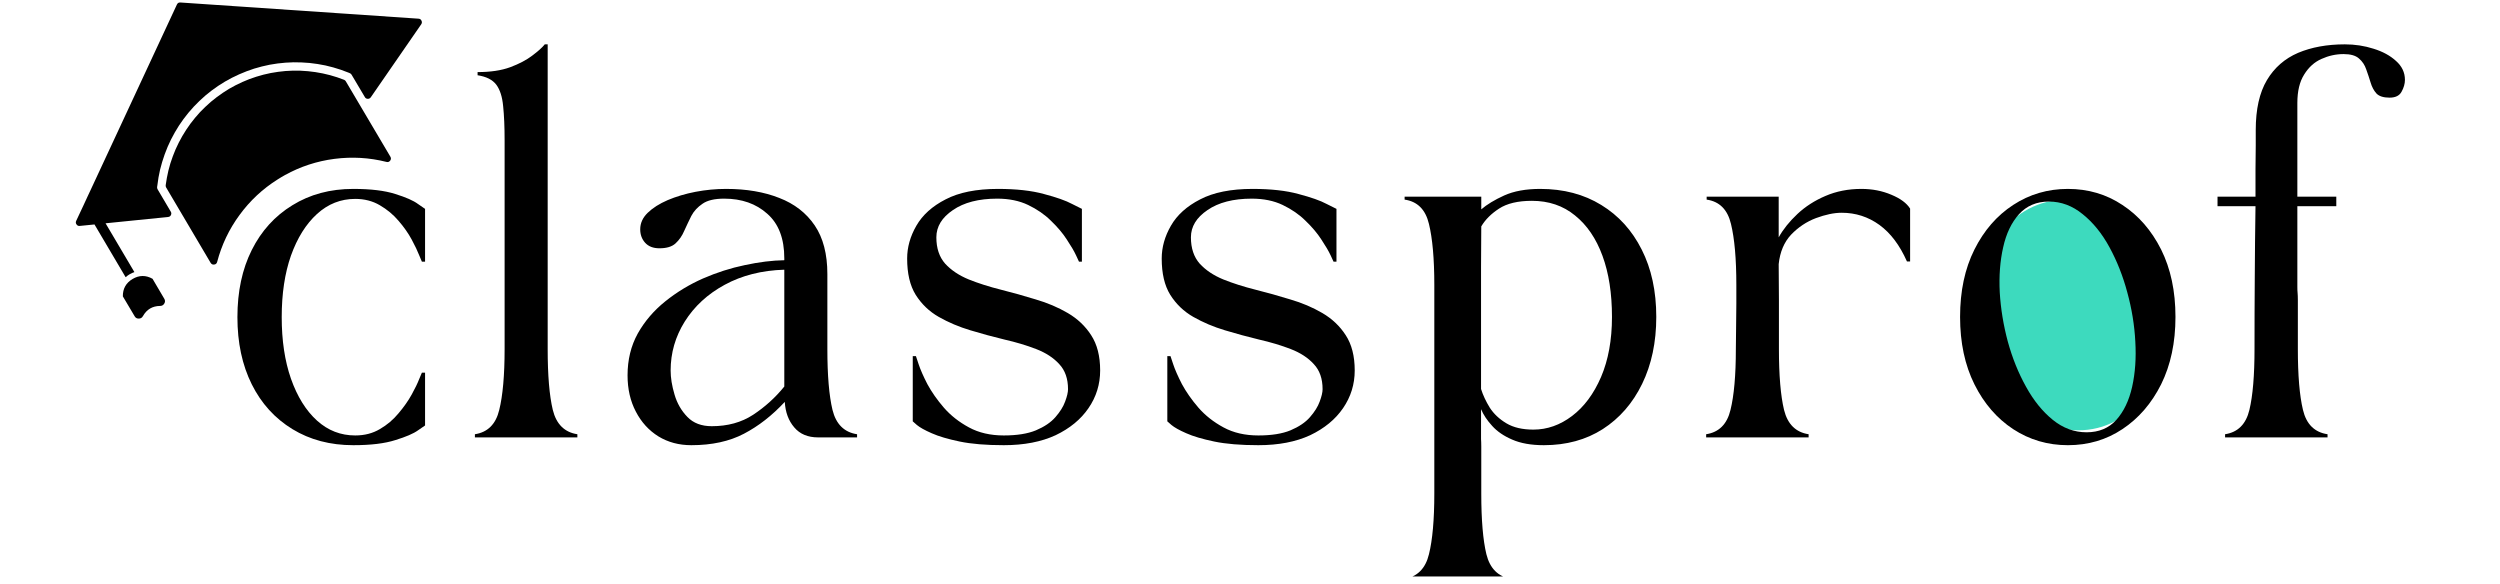 <svg xmlns="http://www.w3.org/2000/svg" xmlns:xlink="http://www.w3.org/1999/xlink" width="214" zoomAndPan="magnify" viewBox="0 0 160.5 37.5" height="50" preserveAspectRatio="xMidYMid meet" version="1.0"><defs><g/><clipPath id="d02e074110"><path d="M 126 12 L 140 12 L 140 28 L 126 28 Z M 126 12 " clip-rule="nonzero"/></clipPath><clipPath id="17a405057f"><path d="M 137.613 11.824 L 140.293 26.48 L 128.418 28.652 L 125.738 13.996 Z M 137.613 11.824 " clip-rule="nonzero"/></clipPath><clipPath id="cc2143a3e6"><path d="M 138.949 19.141 C 138.211 15.102 134.953 12.312 131.676 12.91 C 128.398 13.508 126.34 17.27 127.078 21.312 C 127.816 25.355 131.07 28.145 134.352 27.543 C 137.629 26.945 139.688 23.184 138.949 19.141 Z M 138.949 19.141 " clip-rule="nonzero"/></clipPath><clipPath id="1981ce1fd9"><path d="M 90 12 L 107 12 L 107 37.008 L 90 37.008 Z M 90 12 " clip-rule="nonzero"/></clipPath><clipPath id="5808488771"><path d="M 4 0 L 28 0 L 28 18 L 4 18 Z M 4 0 " clip-rule="nonzero"/></clipPath><clipPath id="d7c66eb1af"><path d="M 0.355 6.727 L 22.66 -6.449 L 30.941 7.57 L 8.637 20.746 Z M 0.355 6.727 " clip-rule="nonzero"/></clipPath><clipPath id="aaf51044f3"><path d="M 0.355 6.727 L 22.66 -6.449 L 30.941 7.57 L 8.637 20.746 Z M 0.355 6.727 " clip-rule="nonzero"/></clipPath><clipPath id="40e4641703"><path d="M 10 4 L 26 4 L 26 17 L 10 17 Z M 10 4 " clip-rule="nonzero"/></clipPath><clipPath id="b506c2a18f"><path d="M 0.355 6.727 L 22.66 -6.449 L 30.941 7.57 L 8.637 20.746 Z M 0.355 6.727 " clip-rule="nonzero"/></clipPath><clipPath id="a7bf3c0781"><path d="M 0.355 6.727 L 22.66 -6.449 L 30.941 7.57 L 8.637 20.746 Z M 0.355 6.727 " clip-rule="nonzero"/></clipPath><clipPath id="c1e8d09326"><path d="M 7 17 L 11 17 L 11 21 L 7 21 Z M 7 17 " clip-rule="nonzero"/></clipPath><clipPath id="50bdcfddae"><path d="M 0.355 6.727 L 22.66 -6.449 L 30.941 7.57 L 8.637 20.746 Z M 0.355 6.727 " clip-rule="nonzero"/></clipPath><clipPath id="d335a58303"><path d="M 0.355 6.727 L 22.66 -6.449 L 30.941 7.57 L 8.637 20.746 Z M 0.355 6.727 " clip-rule="nonzero"/></clipPath><clipPath id="f1237d69c3"><path d="M 5 12 L 6 12 L 6 13 L 5 13 Z M 5 12 " clip-rule="nonzero"/></clipPath><clipPath id="6bb45746ac"><path d="M 0.355 6.727 L 22.66 -6.449 L 30.941 7.57 L 8.637 20.746 Z M 0.355 6.727 " clip-rule="nonzero"/></clipPath><clipPath id="1382d5ab5d"><path d="M 0.355 6.727 L 22.66 -6.449 L 30.941 7.57 L 8.637 20.746 Z M 0.355 6.727 " clip-rule="nonzero"/></clipPath></defs><g clip-path="url(#d02e074110)"><g clip-path="url(#17a405057f)"><g clip-path="url(#cc2143a3e6)"><path fill="#3ddabe" d="M 137.613 11.824 L 140.293 26.48 L 128.418 28.652 L 125.738 13.996 Z M 137.613 11.824 " fill-opacity="1" fill-rule="nonzero"/></g></g></g><g fill="#000000" fill-opacity="1"><g transform="translate(13.258, 28.081)"><g><path d="M 1.984 -7.719 C 1.984 -9.363 2.289 -10.801 2.906 -12.031 C 3.52 -13.258 4.391 -14.219 5.516 -14.906 C 6.641 -15.602 7.941 -15.953 9.422 -15.953 C 10.547 -15.953 11.445 -15.844 12.125 -15.625 C 12.801 -15.414 13.285 -15.203 13.578 -14.984 C 13.879 -14.773 14.031 -14.672 14.031 -14.672 L 14.031 -11.281 L 13.828 -11.281 C 13.828 -11.281 13.77 -11.414 13.656 -11.688 C 13.551 -11.957 13.391 -12.297 13.172 -12.703 C 12.953 -13.109 12.672 -13.508 12.328 -13.906 C 11.992 -14.301 11.594 -14.633 11.125 -14.906 C 10.664 -15.176 10.141 -15.312 9.547 -15.312 C 8.617 -15.312 7.801 -14.988 7.094 -14.344 C 6.383 -13.695 5.828 -12.805 5.422 -11.672 C 5.023 -10.535 4.828 -9.219 4.828 -7.719 C 4.828 -6.227 5.023 -4.91 5.422 -3.766 C 5.828 -2.617 6.383 -1.723 7.094 -1.078 C 7.801 -0.441 8.617 -0.125 9.547 -0.125 C 10.141 -0.125 10.664 -0.258 11.125 -0.531 C 11.594 -0.801 11.992 -1.141 12.328 -1.547 C 12.672 -1.953 12.953 -2.352 13.172 -2.75 C 13.391 -3.145 13.551 -3.477 13.656 -3.75 C 13.77 -4.02 13.828 -4.156 13.828 -4.156 L 14.031 -4.156 L 14.031 -0.766 C 14.031 -0.766 13.879 -0.66 13.578 -0.453 C 13.285 -0.242 12.801 -0.035 12.125 0.172 C 11.445 0.391 10.547 0.5 9.422 0.5 C 7.941 0.5 6.641 0.156 5.516 -0.531 C 4.391 -1.219 3.52 -2.176 2.906 -3.406 C 2.289 -4.645 1.984 -6.082 1.984 -7.719 Z M 1.984 -7.719 "/></g></g></g><g fill="#000000" fill-opacity="1"><g transform="translate(29.255, 28.081)"><g><path d="M 1.234 0 L 1.234 -0.203 C 2.055 -0.328 2.578 -0.848 2.797 -1.766 C 3.023 -2.68 3.141 -3.984 3.141 -5.672 C 3.141 -7.91 3.141 -10.141 3.141 -12.359 C 3.141 -14.586 3.141 -16.82 3.141 -19.062 C 3.141 -19.938 3.109 -20.672 3.047 -21.266 C 2.992 -21.859 2.848 -22.316 2.609 -22.641 C 2.367 -22.961 1.969 -23.164 1.406 -23.25 L 1.406 -23.453 C 2.227 -23.453 2.926 -23.555 3.5 -23.766 C 4.082 -23.984 4.555 -24.234 4.922 -24.516 C 5.297 -24.797 5.562 -25.035 5.719 -25.234 L 5.906 -25.234 C 5.906 -21.961 5.906 -18.695 5.906 -15.438 C 5.906 -12.188 5.906 -8.93 5.906 -5.672 C 5.906 -3.984 6.016 -2.68 6.234 -1.766 C 6.461 -0.848 6.988 -0.328 7.812 -0.203 L 7.812 0 Z M 1.234 0 "/></g></g></g><g fill="#000000" fill-opacity="1"><g transform="translate(38.305, 28.081)"><g><path d="M 1.984 -3.984 C 1.984 -4.984 2.203 -5.879 2.641 -6.672 C 3.086 -7.461 3.676 -8.148 4.406 -8.734 C 5.145 -9.328 5.953 -9.816 6.828 -10.203 C 7.711 -10.586 8.609 -10.875 9.516 -11.062 C 10.43 -11.258 11.273 -11.363 12.047 -11.375 L 12.047 -11.5 C 12.047 -12.77 11.68 -13.723 10.953 -14.359 C 10.234 -15.004 9.312 -15.328 8.188 -15.328 C 7.57 -15.328 7.109 -15.219 6.797 -15 C 6.484 -14.789 6.242 -14.531 6.078 -14.219 C 5.922 -13.906 5.77 -13.586 5.625 -13.266 C 5.488 -12.941 5.301 -12.672 5.062 -12.453 C 4.832 -12.242 4.488 -12.141 4.031 -12.141 C 3.633 -12.141 3.328 -12.258 3.109 -12.5 C 2.898 -12.738 2.797 -13.023 2.797 -13.359 C 2.797 -13.754 2.957 -14.109 3.281 -14.422 C 3.602 -14.734 4.031 -15.004 4.562 -15.234 C 5.102 -15.461 5.695 -15.641 6.344 -15.766 C 7 -15.891 7.656 -15.953 8.312 -15.953 C 9.613 -15.953 10.75 -15.758 11.719 -15.375 C 12.695 -15 13.457 -14.41 14 -13.609 C 14.539 -12.816 14.812 -11.773 14.812 -10.484 C 14.812 -9.68 14.812 -8.844 14.812 -7.969 C 14.812 -7.102 14.812 -6.336 14.812 -5.672 C 14.812 -3.984 14.922 -2.68 15.141 -1.766 C 15.367 -0.848 15.895 -0.328 16.719 -0.203 L 16.719 0 L 14.219 0 C 13.562 0 13.051 -0.211 12.688 -0.641 C 12.32 -1.066 12.117 -1.613 12.078 -2.281 C 11.266 -1.406 10.391 -0.723 9.453 -0.234 C 8.523 0.254 7.398 0.5 6.078 0.5 C 5.285 0.5 4.582 0.312 3.969 -0.062 C 3.352 -0.445 2.867 -0.977 2.516 -1.656 C 2.16 -2.332 1.984 -3.109 1.984 -3.984 Z M 4.75 -4.297 C 4.75 -3.828 4.832 -3.312 5 -2.75 C 5.164 -2.188 5.441 -1.707 5.828 -1.312 C 6.211 -0.914 6.734 -0.719 7.391 -0.719 C 8.41 -0.719 9.297 -0.961 10.047 -1.453 C 10.805 -1.953 11.473 -2.555 12.047 -3.266 L 12.047 -10.766 C 10.598 -10.723 9.32 -10.398 8.219 -9.797 C 7.125 -9.203 6.27 -8.414 5.656 -7.438 C 5.051 -6.469 4.75 -5.422 4.75 -4.297 Z M 4.75 -4.297 "/></g></g></g><g fill="#000000" fill-opacity="1"><g transform="translate(56.255, 28.081)"><g><path d="M 12.312 -3.094 C 12.312 -3.77 12.125 -4.305 11.75 -4.703 C 11.383 -5.109 10.891 -5.43 10.266 -5.672 C 9.648 -5.91 8.973 -6.113 8.234 -6.281 C 7.504 -6.457 6.773 -6.656 6.047 -6.875 C 5.316 -7.094 4.641 -7.379 4.016 -7.734 C 3.398 -8.086 2.906 -8.562 2.531 -9.156 C 2.164 -9.75 1.984 -10.523 1.984 -11.484 C 1.984 -12.203 2.18 -12.906 2.578 -13.594 C 2.973 -14.281 3.598 -14.844 4.453 -15.281 C 5.305 -15.727 6.426 -15.953 7.812 -15.953 C 8.988 -15.953 9.973 -15.844 10.766 -15.625 C 11.566 -15.414 12.172 -15.203 12.578 -14.984 C 12.992 -14.773 13.203 -14.672 13.203 -14.672 L 13.203 -11.281 L 13.016 -11.281 C 13.016 -11.281 12.953 -11.414 12.828 -11.688 C 12.703 -11.957 12.504 -12.297 12.234 -12.703 C 11.973 -13.109 11.633 -13.508 11.219 -13.906 C 10.812 -14.312 10.32 -14.648 9.75 -14.922 C 9.188 -15.191 8.523 -15.328 7.766 -15.328 C 6.578 -15.328 5.629 -15.082 4.922 -14.594 C 4.211 -14.113 3.859 -13.531 3.859 -12.844 C 3.859 -12.145 4.047 -11.582 4.422 -11.156 C 4.805 -10.738 5.312 -10.398 5.938 -10.141 C 6.562 -9.891 7.25 -9.672 8 -9.484 C 8.75 -9.297 9.492 -9.086 10.234 -8.859 C 10.984 -8.641 11.672 -8.348 12.297 -7.984 C 12.922 -7.617 13.422 -7.145 13.797 -6.562 C 14.18 -5.977 14.375 -5.223 14.375 -4.297 C 14.375 -3.41 14.125 -2.602 13.625 -1.875 C 13.133 -1.156 12.43 -0.578 11.516 -0.141 C 10.598 0.285 9.488 0.5 8.188 0.5 C 7.051 0.5 6.109 0.422 5.359 0.266 C 4.609 0.109 4.008 -0.066 3.562 -0.266 C 3.113 -0.461 2.797 -0.641 2.609 -0.797 C 2.43 -0.953 2.344 -1.031 2.344 -1.031 L 2.344 -5.219 L 2.547 -5.219 C 2.547 -5.219 2.602 -5.047 2.719 -4.703 C 2.832 -4.359 3.02 -3.93 3.281 -3.422 C 3.551 -2.922 3.906 -2.414 4.344 -1.906 C 4.781 -1.406 5.316 -0.984 5.953 -0.641 C 6.586 -0.297 7.332 -0.125 8.188 -0.125 C 9.031 -0.125 9.719 -0.234 10.25 -0.453 C 10.789 -0.68 11.207 -0.961 11.5 -1.297 C 11.801 -1.641 12.008 -1.973 12.125 -2.297 C 12.25 -2.629 12.312 -2.895 12.312 -3.094 Z M 12.312 -3.094 "/></g></g></g><g fill="#000000" fill-opacity="1"><g transform="translate(72.598, 28.081)"><g><path d="M 12.312 -3.094 C 12.312 -3.77 12.125 -4.305 11.75 -4.703 C 11.383 -5.109 10.891 -5.43 10.266 -5.672 C 9.648 -5.91 8.973 -6.113 8.234 -6.281 C 7.504 -6.457 6.773 -6.656 6.047 -6.875 C 5.316 -7.094 4.641 -7.379 4.016 -7.734 C 3.398 -8.086 2.906 -8.562 2.531 -9.156 C 2.164 -9.75 1.984 -10.523 1.984 -11.484 C 1.984 -12.203 2.18 -12.906 2.578 -13.594 C 2.973 -14.281 3.598 -14.844 4.453 -15.281 C 5.305 -15.727 6.426 -15.953 7.812 -15.953 C 8.988 -15.953 9.973 -15.844 10.766 -15.625 C 11.566 -15.414 12.172 -15.203 12.578 -14.984 C 12.992 -14.773 13.203 -14.672 13.203 -14.672 L 13.203 -11.281 L 13.016 -11.281 C 13.016 -11.281 12.953 -11.414 12.828 -11.688 C 12.703 -11.957 12.504 -12.297 12.234 -12.703 C 11.973 -13.109 11.633 -13.508 11.219 -13.906 C 10.812 -14.312 10.32 -14.648 9.75 -14.922 C 9.188 -15.191 8.523 -15.328 7.766 -15.328 C 6.578 -15.328 5.629 -15.082 4.922 -14.594 C 4.211 -14.113 3.859 -13.531 3.859 -12.844 C 3.859 -12.145 4.047 -11.582 4.422 -11.156 C 4.805 -10.738 5.312 -10.398 5.938 -10.141 C 6.562 -9.891 7.25 -9.672 8 -9.484 C 8.75 -9.297 9.492 -9.086 10.234 -8.859 C 10.984 -8.641 11.672 -8.348 12.297 -7.984 C 12.922 -7.617 13.422 -7.145 13.797 -6.562 C 14.18 -5.977 14.375 -5.223 14.375 -4.297 C 14.375 -3.41 14.125 -2.602 13.625 -1.875 C 13.133 -1.156 12.43 -0.578 11.516 -0.141 C 10.598 0.285 9.488 0.5 8.188 0.5 C 7.051 0.5 6.109 0.422 5.359 0.266 C 4.609 0.109 4.008 -0.066 3.562 -0.266 C 3.113 -0.461 2.797 -0.641 2.609 -0.797 C 2.43 -0.953 2.344 -1.031 2.344 -1.031 L 2.344 -5.219 L 2.547 -5.219 C 2.547 -5.219 2.602 -5.047 2.719 -4.703 C 2.832 -4.359 3.02 -3.93 3.281 -3.422 C 3.551 -2.922 3.906 -2.414 4.344 -1.906 C 4.781 -1.406 5.316 -0.984 5.953 -0.641 C 6.586 -0.297 7.332 -0.125 8.188 -0.125 C 9.031 -0.125 9.719 -0.234 10.25 -0.453 C 10.789 -0.68 11.207 -0.961 11.5 -1.297 C 11.801 -1.641 12.008 -1.973 12.125 -2.297 C 12.25 -2.629 12.312 -2.895 12.312 -3.094 Z M 12.312 -3.094 "/></g></g></g><g clip-path="url(#1981ce1fd9)"><g fill="#000000" fill-opacity="1"><g transform="translate(88.942, 28.081)"><g><path d="M 3.141 -9.797 C 3.141 -11.473 3.023 -12.773 2.797 -13.703 C 2.578 -14.629 2.055 -15.148 1.234 -15.266 L 1.234 -15.453 L 6.156 -15.453 C 6.156 -15.441 6.156 -15.359 6.156 -15.203 C 6.156 -15.055 6.156 -14.867 6.156 -14.641 C 6.52 -14.953 7.008 -15.25 7.625 -15.531 C 8.25 -15.812 9.02 -15.953 9.938 -15.953 C 11.438 -15.953 12.742 -15.609 13.859 -14.922 C 14.973 -14.242 15.836 -13.289 16.453 -12.062 C 17.078 -10.832 17.391 -9.391 17.391 -7.734 C 17.391 -6.109 17.086 -4.676 16.484 -3.438 C 15.879 -2.195 15.035 -1.227 13.953 -0.531 C 12.879 0.156 11.617 0.5 10.172 0.5 C 9.359 0.5 8.68 0.379 8.141 0.141 C 7.609 -0.086 7.18 -0.379 6.859 -0.734 C 6.535 -1.086 6.297 -1.445 6.141 -1.812 C 6.141 -1.312 6.141 -0.945 6.141 -0.719 C 6.141 -0.488 6.141 -0.316 6.141 -0.203 C 6.141 -0.098 6.141 0.004 6.141 0.109 C 6.148 0.211 6.156 0.375 6.156 0.594 C 6.156 0.82 6.156 1.172 6.156 1.641 C 6.156 2.109 6.156 2.766 6.156 3.609 C 6.156 5.297 6.266 6.594 6.484 7.5 C 6.711 8.414 7.238 8.941 8.062 9.078 L 8.062 9.281 L 1.234 9.281 L 1.234 9.078 C 2.055 8.941 2.578 8.414 2.797 7.5 C 3.023 6.594 3.141 5.297 3.141 3.609 C 3.141 1.367 3.141 -0.863 3.141 -3.094 C 3.141 -5.32 3.141 -7.555 3.141 -9.797 Z M 9.406 -15.188 C 8.508 -15.188 7.805 -15.02 7.297 -14.688 C 6.797 -14.363 6.414 -13.984 6.156 -13.547 C 6.156 -12.805 6.148 -11.93 6.141 -10.922 C 6.141 -9.922 6.141 -8.91 6.141 -7.891 C 6.141 -6.867 6.141 -5.926 6.141 -5.062 C 6.141 -4.207 6.141 -3.555 6.141 -3.109 C 6.266 -2.711 6.453 -2.312 6.703 -1.906 C 6.961 -1.508 7.316 -1.176 7.766 -0.906 C 8.223 -0.633 8.801 -0.5 9.5 -0.5 C 10.383 -0.5 11.211 -0.789 11.984 -1.375 C 12.754 -1.957 13.375 -2.789 13.844 -3.875 C 14.312 -4.969 14.547 -6.254 14.547 -7.734 C 14.547 -9.242 14.344 -10.551 13.938 -11.656 C 13.531 -12.77 12.941 -13.633 12.172 -14.25 C 11.41 -14.875 10.488 -15.188 9.406 -15.188 Z M 9.406 -15.188 "/></g></g></g></g><g fill="#000000" fill-opacity="1"><g transform="translate(108.301, 28.081)"><g><path d="M 7.812 0 L 1.234 0 L 1.234 -0.203 C 2.055 -0.328 2.578 -0.848 2.797 -1.766 C 3.023 -2.68 3.141 -3.984 3.141 -5.672 C 3.141 -6.023 3.145 -6.469 3.156 -7 C 3.164 -7.539 3.172 -8.066 3.172 -8.578 C 3.172 -9.086 3.172 -9.492 3.172 -9.797 C 3.172 -11.473 3.055 -12.773 2.828 -13.703 C 2.609 -14.629 2.086 -15.148 1.266 -15.266 L 1.266 -15.453 L 5.891 -15.453 C 5.891 -15.297 5.891 -14.977 5.891 -14.5 C 5.891 -14.02 5.891 -13.469 5.891 -12.844 C 6.18 -13.363 6.582 -13.863 7.094 -14.344 C 7.602 -14.82 8.203 -15.207 8.891 -15.5 C 9.586 -15.801 10.359 -15.953 11.203 -15.953 C 11.898 -15.953 12.539 -15.828 13.125 -15.578 C 13.707 -15.336 14.109 -15.039 14.328 -14.688 L 14.328 -11.297 L 14.125 -11.297 C 13.664 -12.336 13.078 -13.117 12.359 -13.641 C 11.641 -14.16 10.832 -14.422 9.938 -14.422 C 9.445 -14.422 8.895 -14.305 8.281 -14.078 C 7.676 -13.848 7.145 -13.492 6.688 -13.016 C 6.238 -12.535 5.973 -11.906 5.891 -11.125 C 5.898 -10.352 5.906 -9.582 5.906 -8.812 C 5.906 -8.051 5.906 -7.383 5.906 -6.812 C 5.906 -6.25 5.906 -5.867 5.906 -5.672 C 5.906 -3.984 6.016 -2.68 6.234 -1.766 C 6.461 -0.848 6.988 -0.328 7.812 -0.203 Z M 7.812 0 "/></g></g></g><g fill="#000000" fill-opacity="1"><g transform="translate(123.853, 28.081)"><g><path d="M 1.984 -7.734 C 1.984 -9.391 2.289 -10.832 2.906 -12.062 C 3.52 -13.289 4.348 -14.242 5.391 -14.922 C 6.441 -15.609 7.613 -15.953 8.906 -15.953 C 10.207 -15.953 11.375 -15.609 12.406 -14.922 C 13.445 -14.242 14.273 -13.289 14.891 -12.062 C 15.504 -10.832 15.812 -9.391 15.812 -7.734 C 15.812 -6.086 15.504 -4.645 14.891 -3.406 C 14.273 -2.176 13.445 -1.219 12.406 -0.531 C 11.375 0.156 10.207 0.5 8.906 0.5 C 7.613 0.5 6.441 0.156 5.391 -0.531 C 4.348 -1.219 3.52 -2.176 2.906 -3.406 C 2.289 -4.645 1.984 -6.086 1.984 -7.734 Z M 7.688 -15.141 C 6.895 -15.141 6.254 -14.867 5.766 -14.328 C 5.285 -13.797 4.945 -13.086 4.75 -12.203 C 4.551 -11.328 4.477 -10.363 4.531 -9.312 C 4.594 -8.258 4.766 -7.207 5.047 -6.156 C 5.336 -5.102 5.727 -4.133 6.219 -3.25 C 6.707 -2.363 7.281 -1.656 7.938 -1.125 C 8.594 -0.594 9.316 -0.328 10.109 -0.328 C 10.898 -0.328 11.535 -0.594 12.016 -1.125 C 12.492 -1.656 12.832 -2.363 13.031 -3.25 C 13.227 -4.133 13.297 -5.102 13.234 -6.156 C 13.18 -7.207 13.008 -8.258 12.719 -9.312 C 12.438 -10.363 12.055 -11.328 11.578 -12.203 C 11.098 -13.086 10.523 -13.797 9.859 -14.328 C 9.203 -14.867 8.477 -15.141 7.688 -15.141 Z M 7.688 -15.141 "/></g></g></g><g fill="#000000" fill-opacity="1"><g transform="translate(141.631, 28.081)"><g><path d="M 5.859 -15.453 L 8.359 -15.453 L 8.359 -14.844 L 5.859 -14.844 L 5.859 -12.359 C 5.859 -11.535 5.859 -10.922 5.859 -10.516 C 5.859 -10.117 5.859 -9.836 5.859 -9.672 C 5.859 -9.504 5.863 -9.367 5.875 -9.266 C 5.883 -9.172 5.891 -9.02 5.891 -8.812 C 5.891 -8.613 5.891 -8.273 5.891 -7.797 C 5.891 -7.316 5.891 -6.609 5.891 -5.672 C 5.891 -3.984 6 -2.68 6.219 -1.766 C 6.438 -0.848 6.961 -0.328 7.797 -0.203 L 7.797 0 L 1.219 0 L 1.219 -0.203 C 2.039 -0.328 2.562 -0.848 2.781 -1.766 C 3 -2.68 3.109 -3.984 3.109 -5.672 C 3.109 -7.203 3.113 -8.727 3.125 -10.25 C 3.133 -11.781 3.148 -13.312 3.172 -14.844 L 0.734 -14.844 L 0.734 -15.453 L 3.172 -15.453 C 3.172 -16.047 3.172 -16.629 3.172 -17.203 C 3.18 -17.785 3.188 -18.301 3.188 -18.75 C 3.188 -19.207 3.188 -19.535 3.188 -19.734 C 3.188 -21.066 3.426 -22.133 3.906 -22.938 C 4.383 -23.738 5.051 -24.32 5.906 -24.688 C 6.77 -25.051 7.77 -25.234 8.906 -25.234 C 9.551 -25.234 10.164 -25.141 10.75 -24.953 C 11.332 -24.773 11.812 -24.516 12.188 -24.172 C 12.57 -23.836 12.766 -23.43 12.766 -22.953 C 12.766 -22.703 12.691 -22.445 12.547 -22.188 C 12.41 -21.938 12.156 -21.812 11.781 -21.812 C 11.395 -21.812 11.113 -21.898 10.938 -22.078 C 10.77 -22.266 10.645 -22.5 10.562 -22.781 C 10.477 -23.062 10.383 -23.344 10.281 -23.625 C 10.188 -23.906 10.031 -24.141 9.812 -24.328 C 9.602 -24.516 9.273 -24.609 8.828 -24.609 C 8.336 -24.609 7.863 -24.504 7.406 -24.297 C 6.957 -24.098 6.586 -23.766 6.297 -23.297 C 6.004 -22.836 5.859 -22.227 5.859 -21.469 Z M 5.859 -15.453 "/></g></g></g><g clip-path="url(#5808488771)"><g clip-path="url(#d7c66eb1af)"><g clip-path="url(#aaf51044f3)"><path fill="#000000" d="M 27.043 1.559 L 23.805 6.246 C 23.758 6.312 23.691 6.348 23.609 6.344 C 23.523 6.34 23.461 6.305 23.422 6.23 L 22.57 4.793 C 22.543 4.75 22.508 4.719 22.461 4.699 L 22.367 4.66 C 22.047 4.531 21.723 4.418 21.395 4.328 C 21.062 4.234 20.727 4.16 20.387 4.109 C 20.047 4.055 19.707 4.02 19.363 4.008 C 19.02 3.992 18.676 3.996 18.332 4.023 C 17.992 4.047 17.652 4.094 17.312 4.156 C 16.977 4.223 16.645 4.305 16.316 4.406 C 15.988 4.512 15.668 4.633 15.352 4.773 C 15.039 4.91 14.734 5.07 14.438 5.242 C 14.141 5.418 13.855 5.609 13.582 5.816 C 13.309 6.023 13.047 6.246 12.801 6.484 C 12.551 6.723 12.316 6.973 12.098 7.238 C 11.879 7.504 11.676 7.777 11.488 8.066 C 11.301 8.355 11.133 8.652 10.977 8.961 C 10.824 9.266 10.691 9.582 10.574 9.906 C 10.457 10.23 10.359 10.559 10.277 10.891 C 10.199 11.227 10.141 11.566 10.102 11.906 L 10.086 12.008 C 10.082 12.059 10.09 12.105 10.117 12.152 L 10.965 13.59 C 11.008 13.66 11.008 13.734 10.973 13.809 C 10.934 13.883 10.875 13.922 10.793 13.93 L 6.777 14.336 L 8.629 17.469 C 8.418 17.539 8.23 17.648 8.066 17.797 L 6.066 14.41 L 5.125 14.504 C 5.035 14.516 4.965 14.484 4.914 14.41 C 4.859 14.34 4.855 14.262 4.891 14.18 L 5.352 13.199 L 5.578 12.711 L 5.637 12.582 L 5.797 12.242 L 11.359 0.289 C 11.402 0.195 11.477 0.152 11.582 0.16 L 26.867 1.199 C 26.957 1.203 27.023 1.246 27.059 1.328 C 27.098 1.406 27.094 1.484 27.043 1.559 Z M 27.043 1.559 " fill-opacity="1" fill-rule="nonzero"/></g></g></g><g clip-path="url(#40e4641703)"><g clip-path="url(#b506c2a18f)"><g clip-path="url(#a7bf3c0781)"><path fill="#000000" d="M 22.203 5.223 L 25.062 10.059 C 25.113 10.145 25.109 10.23 25.051 10.312 C 24.988 10.391 24.91 10.422 24.812 10.395 C 23.711 10.117 22.598 10.055 21.473 10.199 C 20.348 10.344 19.289 10.691 18.297 11.238 C 18.215 11.281 18.137 11.328 18.059 11.375 C 17.98 11.422 17.898 11.469 17.824 11.52 C 16.863 12.125 16.051 12.883 15.379 13.801 C 14.707 14.715 14.23 15.719 13.941 16.816 C 13.914 16.914 13.852 16.973 13.754 16.984 C 13.652 17 13.578 16.961 13.523 16.875 L 10.668 12.039 C 10.641 11.992 10.633 11.945 10.637 11.891 C 10.68 11.574 10.738 11.262 10.812 10.949 C 10.887 10.641 10.98 10.336 11.094 10.035 C 11.203 9.734 11.332 9.441 11.477 9.156 C 11.621 8.871 11.781 8.594 11.957 8.328 C 12.133 8.059 12.32 7.805 12.527 7.559 C 12.73 7.312 12.949 7.078 13.184 6.859 C 13.414 6.637 13.656 6.43 13.914 6.238 C 14.168 6.047 14.434 5.867 14.707 5.703 C 14.984 5.543 15.266 5.395 15.559 5.266 C 15.852 5.133 16.148 5.02 16.453 4.926 C 16.762 4.828 17.07 4.75 17.383 4.688 C 17.699 4.629 18.016 4.586 18.332 4.559 C 18.652 4.535 18.973 4.527 19.289 4.539 C 19.609 4.551 19.93 4.582 20.246 4.629 C 20.562 4.676 20.875 4.742 21.184 4.824 C 21.492 4.906 21.793 5.008 22.094 5.125 C 22.141 5.145 22.176 5.176 22.203 5.223 Z M 22.203 5.223 " fill-opacity="1" fill-rule="nonzero"/></g></g></g><g clip-path="url(#c1e8d09326)"><g clip-path="url(#50bdcfddae)"><g clip-path="url(#d335a58303)"><path fill="#000000" d="M 9.793 17.898 L 10.547 19.18 C 10.609 19.281 10.609 19.387 10.547 19.488 C 10.488 19.59 10.398 19.641 10.281 19.641 C 10.277 19.641 10.277 19.641 10.273 19.641 C 9.785 19.648 9.422 19.863 9.18 20.289 C 9.18 20.289 9.176 20.293 9.176 20.293 C 9.121 20.398 9.031 20.453 8.914 20.453 C 8.793 20.457 8.703 20.41 8.645 20.305 L 7.887 19.027 C 7.879 18.535 8.09 18.16 8.512 17.91 C 8.938 17.66 9.363 17.656 9.793 17.898 Z M 9.793 17.898 " fill-opacity="1" fill-rule="nonzero"/></g></g></g><g clip-path="url(#f1237d69c3)"><g clip-path="url(#6bb45746ac)"><g clip-path="url(#1382d5ab5d)"><path fill="#000000" d="M 5.797 12.242 L 5.641 12.582 Z M 5.797 12.242 " fill-opacity="1" fill-rule="nonzero"/></g></g></g></svg>